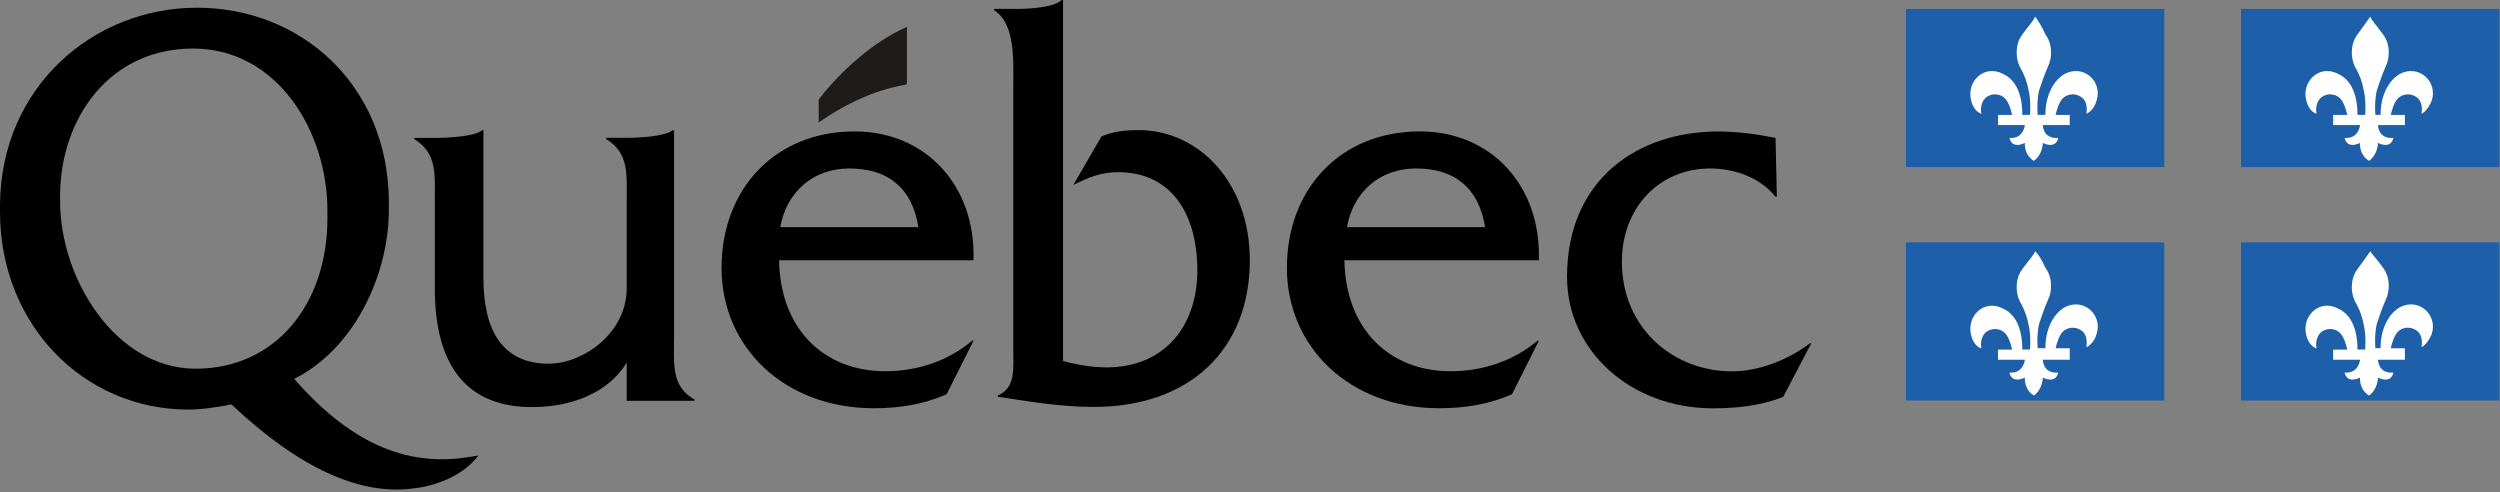 <?xml version="1.0" encoding="UTF-8"?> <svg xmlns="http://www.w3.org/2000/svg" width="193" height="38" viewBox="0 0 193 38" fill="none"><rect x="0" y="0" width="193" height="38" fill="#808080" stroke="none"/><path d="M52.039 26.102V10.05H51.938C51.347 10.544 49.271 10.639 48.382 10.639H46.801V10.74C48.579 11.823 48.382 13.494 48.382 15.47V22.265C48.382 25.71 45.023 28.078 42.356 28.078C38.8 28.078 37.321 25.52 37.321 21.48V10.057H37.219C36.629 10.551 34.553 10.645 33.569 10.645H31.988V10.747C33.766 11.83 33.569 13.501 33.569 15.477V22.272C33.569 28.477 36.236 31.428 41.074 31.428C43.937 31.428 46.903 30.44 48.382 27.983V30.941H53.614V30.839C51.836 29.851 52.033 28.18 52.033 26.109L52.039 26.102Z" fill="black"></path><path d="M60.236 17.535C60.732 14.78 62.801 13.007 65.57 13.007C68.535 13.007 70.408 14.482 70.904 17.535H60.236ZM75.151 20.093C75.348 14.381 71.501 10.145 65.97 10.145C59.85 10.145 55.704 14.577 55.704 20.681C55.704 26.786 60.542 31.516 67.456 31.516C69.431 31.516 71.311 31.218 73.082 30.433L75.158 26.298H75.056C73.183 27.875 70.809 28.66 68.339 28.66C63.697 28.66 60.243 25.507 60.142 20.093H75.151Z" fill="black"></path><path d="M78.409 0.69C79.399 0.69 81.374 0.589 81.964 0H82.066V27.868C83.152 28.166 84.339 28.362 85.425 28.362C89.87 28.362 92.435 25.209 92.435 20.878C92.435 16.546 90.46 13.291 86.314 13.291C85.031 13.291 84.041 13.684 82.86 14.279L85.031 10.537C85.92 10.144 86.904 10.043 87.895 10.043C92.536 10.043 96.486 14.083 96.486 20.086C96.486 26.982 91.844 31.414 84.441 31.414C81.679 31.414 79.013 30.92 77.038 30.629V30.528C78.422 29.939 78.225 28.457 78.225 26.982V6.794C78.225 4.724 78.422 1.868 76.746 0.785V0.684H78.422L78.409 0.69Z" fill="black"></path><path d="M103.984 17.535C104.479 14.78 106.549 13.007 109.317 13.007C112.283 13.007 114.156 14.482 114.651 17.535H103.984ZM118.797 20.093C118.994 14.381 115.146 10.145 109.616 10.145C103.495 10.145 99.349 14.577 99.349 20.681C99.349 26.786 104.187 31.516 111.102 31.516C113.077 31.516 114.956 31.218 116.727 30.433L118.804 26.298H118.702C116.829 27.875 114.454 28.66 111.984 28.66C107.343 28.66 103.889 25.507 103.787 20.093H118.797Z" fill="black"></path><path d="M137.159 15.173H137.057C135.87 13.697 133.895 13.007 132.022 13.007C128.073 13.007 125.209 16.059 125.209 20.194C125.209 25.317 129.159 28.667 133.705 28.667C135.782 28.667 138.048 27.78 139.731 26.501H139.833L137.661 30.636C135.985 31.327 134.01 31.523 132.233 31.523C125.915 31.523 120.975 27.09 120.975 21.378C120.975 13.792 126.505 10.151 132.626 10.151C134.105 10.151 135.592 10.348 137.071 10.645L137.173 15.173H137.159Z" fill="black"></path><path d="M70.015 6.503V2.071C67.348 3.255 64.878 5.515 63.202 7.681V9.454C67.151 6.7 70.015 6.598 70.015 6.497V6.503Z" fill="#1D1C1A"></path><path d="M15.112 28.464C8.889 28.464 4.641 21.473 4.641 15.565V14.875C4.743 9.163 8.394 3.749 14.908 3.749C21.422 3.749 25.277 10.151 25.277 16.256V16.844C25.277 23.544 21.226 28.464 15.105 28.464H15.112ZM36.337 35.258C31.798 36.043 27.353 34.568 22.712 29.249C27.251 26.982 30.02 21.372 30.02 16.154V15.464C29.918 6.504 23.207 0.596 15.207 0.596C7.206 0.596 0.095 6.7 0 15.761V16.35C0 25.114 6.514 31.617 14.515 31.617C15.702 31.617 16.788 31.421 17.873 31.225C23.105 36.152 27.747 38.216 31.798 37.722C33.671 37.526 35.747 36.734 36.934 35.164L36.344 35.265L36.337 35.258Z" fill="black"></path><path d="M167.084 0.69H147.134V12.899H167.084V0.69Z" fill="#1E5FAA"></path><path d="M157.109 1.286C157.007 1.584 156.614 1.976 156.118 2.667C155.528 3.452 155.623 4.534 155.921 5.13C156.315 5.82 156.512 6.409 156.614 6.998C156.81 7.783 156.715 8.967 156.715 8.866H156.125C156.125 7.485 155.731 6.206 154.646 5.712C153.166 4.927 151.782 6.301 152.176 7.783C152.373 8.568 152.868 8.771 152.963 8.771C152.963 8.771 152.766 7.986 153.356 7.492C153.947 7.099 154.639 7.296 154.938 7.79C155.236 8.284 155.331 8.872 155.331 8.872H154.245V9.657H156.322C156.322 9.657 156.22 10.74 155.134 10.646C155.134 10.646 155.236 11.532 156.322 11.038C156.322 11.038 156.22 11.925 157.014 12.418C157.706 11.925 157.706 11.038 157.706 11.038C158.792 11.532 158.894 10.646 158.894 10.646C157.706 10.747 157.706 9.657 157.706 9.657H159.782V8.872H158.697C158.697 8.872 158.799 8.284 159.09 7.79C159.389 7.296 160.081 7.099 160.671 7.492C161.262 7.884 161.065 8.771 161.065 8.771C161.167 8.771 161.655 8.473 161.852 7.783C162.347 6.308 160.861 4.927 159.382 5.712C158.391 6.301 157.903 7.58 157.903 8.866H157.313C157.313 8.967 157.211 7.878 157.414 6.998C157.611 6.409 157.808 5.814 158.106 5.13C158.405 4.541 158.5 3.458 157.91 2.667C157.611 1.976 157.319 1.584 157.123 1.286H157.109Z" fill="white"></path><path d="M192.958 0.69H173.008V12.899H192.958V0.69Z" fill="#1E5FAA"></path><path d="M182.983 1.286C182.786 1.584 182.487 1.976 181.992 2.667C181.402 3.452 181.497 4.534 181.795 5.13C182.189 5.82 182.386 6.409 182.487 6.998C182.684 7.783 182.589 8.967 182.589 8.866H181.999C181.999 7.485 181.605 6.206 180.52 5.712C179.04 4.927 177.656 6.301 178.05 7.783C178.246 8.568 178.742 8.771 178.837 8.771C178.837 8.771 178.64 7.986 179.23 7.492C179.821 7.099 180.513 7.296 180.811 7.79C181.11 8.284 181.205 8.872 181.205 8.872H180.119V9.657H182.196C182.196 9.657 182.094 10.74 181.008 10.646C181.008 10.646 181.11 11.532 182.196 11.038C182.196 11.038 182.094 11.925 182.888 12.418C183.58 11.925 183.58 11.038 183.58 11.038C184.666 11.532 184.767 10.646 184.767 10.646C183.58 10.747 183.58 9.657 183.58 9.657H185.656V8.872H184.571C184.571 8.872 184.672 8.284 184.964 7.79C185.263 7.296 185.955 7.099 186.545 7.492C187.136 7.884 186.939 8.771 186.939 8.771C187.041 8.771 187.434 8.473 187.726 7.783C188.221 6.308 186.735 4.927 185.256 5.712C184.265 6.301 183.777 7.58 183.777 8.866H183.383C183.383 8.967 183.281 7.878 183.485 6.998C183.682 6.409 183.878 5.814 184.177 5.13C184.476 4.541 184.571 3.458 183.98 2.667C183.485 1.976 183.091 1.584 182.99 1.286H182.983Z" fill="white"></path><path d="M167.084 18.712H147.134V30.92H167.084V18.712Z" fill="#1E5FAA"></path><path d="M157.109 19.402C157.007 19.7 156.614 20.093 156.118 20.783C155.528 21.568 155.623 22.651 155.921 23.246C156.315 23.936 156.512 24.525 156.614 25.114C156.81 25.899 156.715 27.083 156.715 26.982H156.125C156.125 25.601 155.731 24.322 154.646 23.828C153.166 23.043 151.782 24.417 152.176 25.899C152.373 26.684 152.868 26.887 152.963 26.887C152.963 26.887 152.766 26.102 153.356 25.608C153.947 25.216 154.639 25.412 154.938 25.906C155.236 26.4 155.331 26.989 155.331 26.989H154.245V27.774H156.322C156.322 27.774 156.22 28.856 155.134 28.762C155.134 28.762 155.236 29.648 156.322 29.154C156.322 29.154 156.22 30.041 157.014 30.535C157.706 30.041 157.706 29.154 157.706 29.154C158.792 29.648 158.894 28.762 158.894 28.762C157.706 28.863 157.706 27.774 157.706 27.774H159.782V26.887H158.697C158.697 26.887 158.799 26.298 159.09 25.804C159.389 25.31 160.081 25.114 160.671 25.506C161.262 25.899 161.065 26.786 161.065 26.786C161.167 26.786 161.655 26.488 161.852 25.797C162.347 24.322 160.861 22.942 159.382 23.727C158.391 24.316 157.903 25.595 157.903 26.88H157.313C157.313 26.982 157.211 25.892 157.414 25.012C157.611 24.424 157.808 23.828 158.106 23.145C158.405 22.556 158.5 21.473 157.91 20.681C157.611 19.991 157.319 19.599 157.123 19.402H157.109Z" fill="white"></path><path d="M192.958 18.712H173.008V30.92H192.958V18.712Z" fill="#1E5FAA"></path><path d="M182.983 19.402C182.786 19.7 182.487 20.093 181.992 20.783C181.402 21.568 181.497 22.651 181.795 23.246C182.189 23.936 182.386 24.525 182.487 25.114C182.684 25.899 182.589 27.083 182.589 26.982H181.999C181.999 25.601 181.605 24.322 180.52 23.828C179.04 23.043 177.656 24.417 178.05 25.899C178.246 26.684 178.742 26.887 178.837 26.887C178.837 26.887 178.64 26.102 179.23 25.608C179.821 25.216 180.513 25.412 180.811 25.906C181.11 26.4 181.205 26.989 181.205 26.989H180.119V27.774H182.196C182.196 27.774 182.094 28.856 181.008 28.762C181.008 28.762 181.11 29.648 182.196 29.154C182.196 29.154 182.094 30.041 182.888 30.535C183.58 30.041 183.58 29.154 183.58 29.154C184.666 29.648 184.767 28.762 184.767 28.762C183.58 28.863 183.58 27.774 183.58 27.774H185.656V26.887H184.571C184.571 26.887 184.672 26.298 184.964 25.804C185.263 25.31 185.955 25.114 186.545 25.506C187.136 25.899 186.939 26.786 186.939 26.786C187.041 26.786 187.434 26.488 187.726 25.797C188.221 24.322 186.735 22.942 185.256 23.727C184.265 24.316 183.777 25.595 183.777 26.88H183.383C183.383 26.982 183.281 25.892 183.485 25.012C183.682 24.424 183.878 23.828 184.177 23.145C184.476 22.556 184.571 21.473 183.98 20.681C183.485 19.991 183.091 19.599 182.99 19.402H182.983Z" fill="white"></path></svg> 
